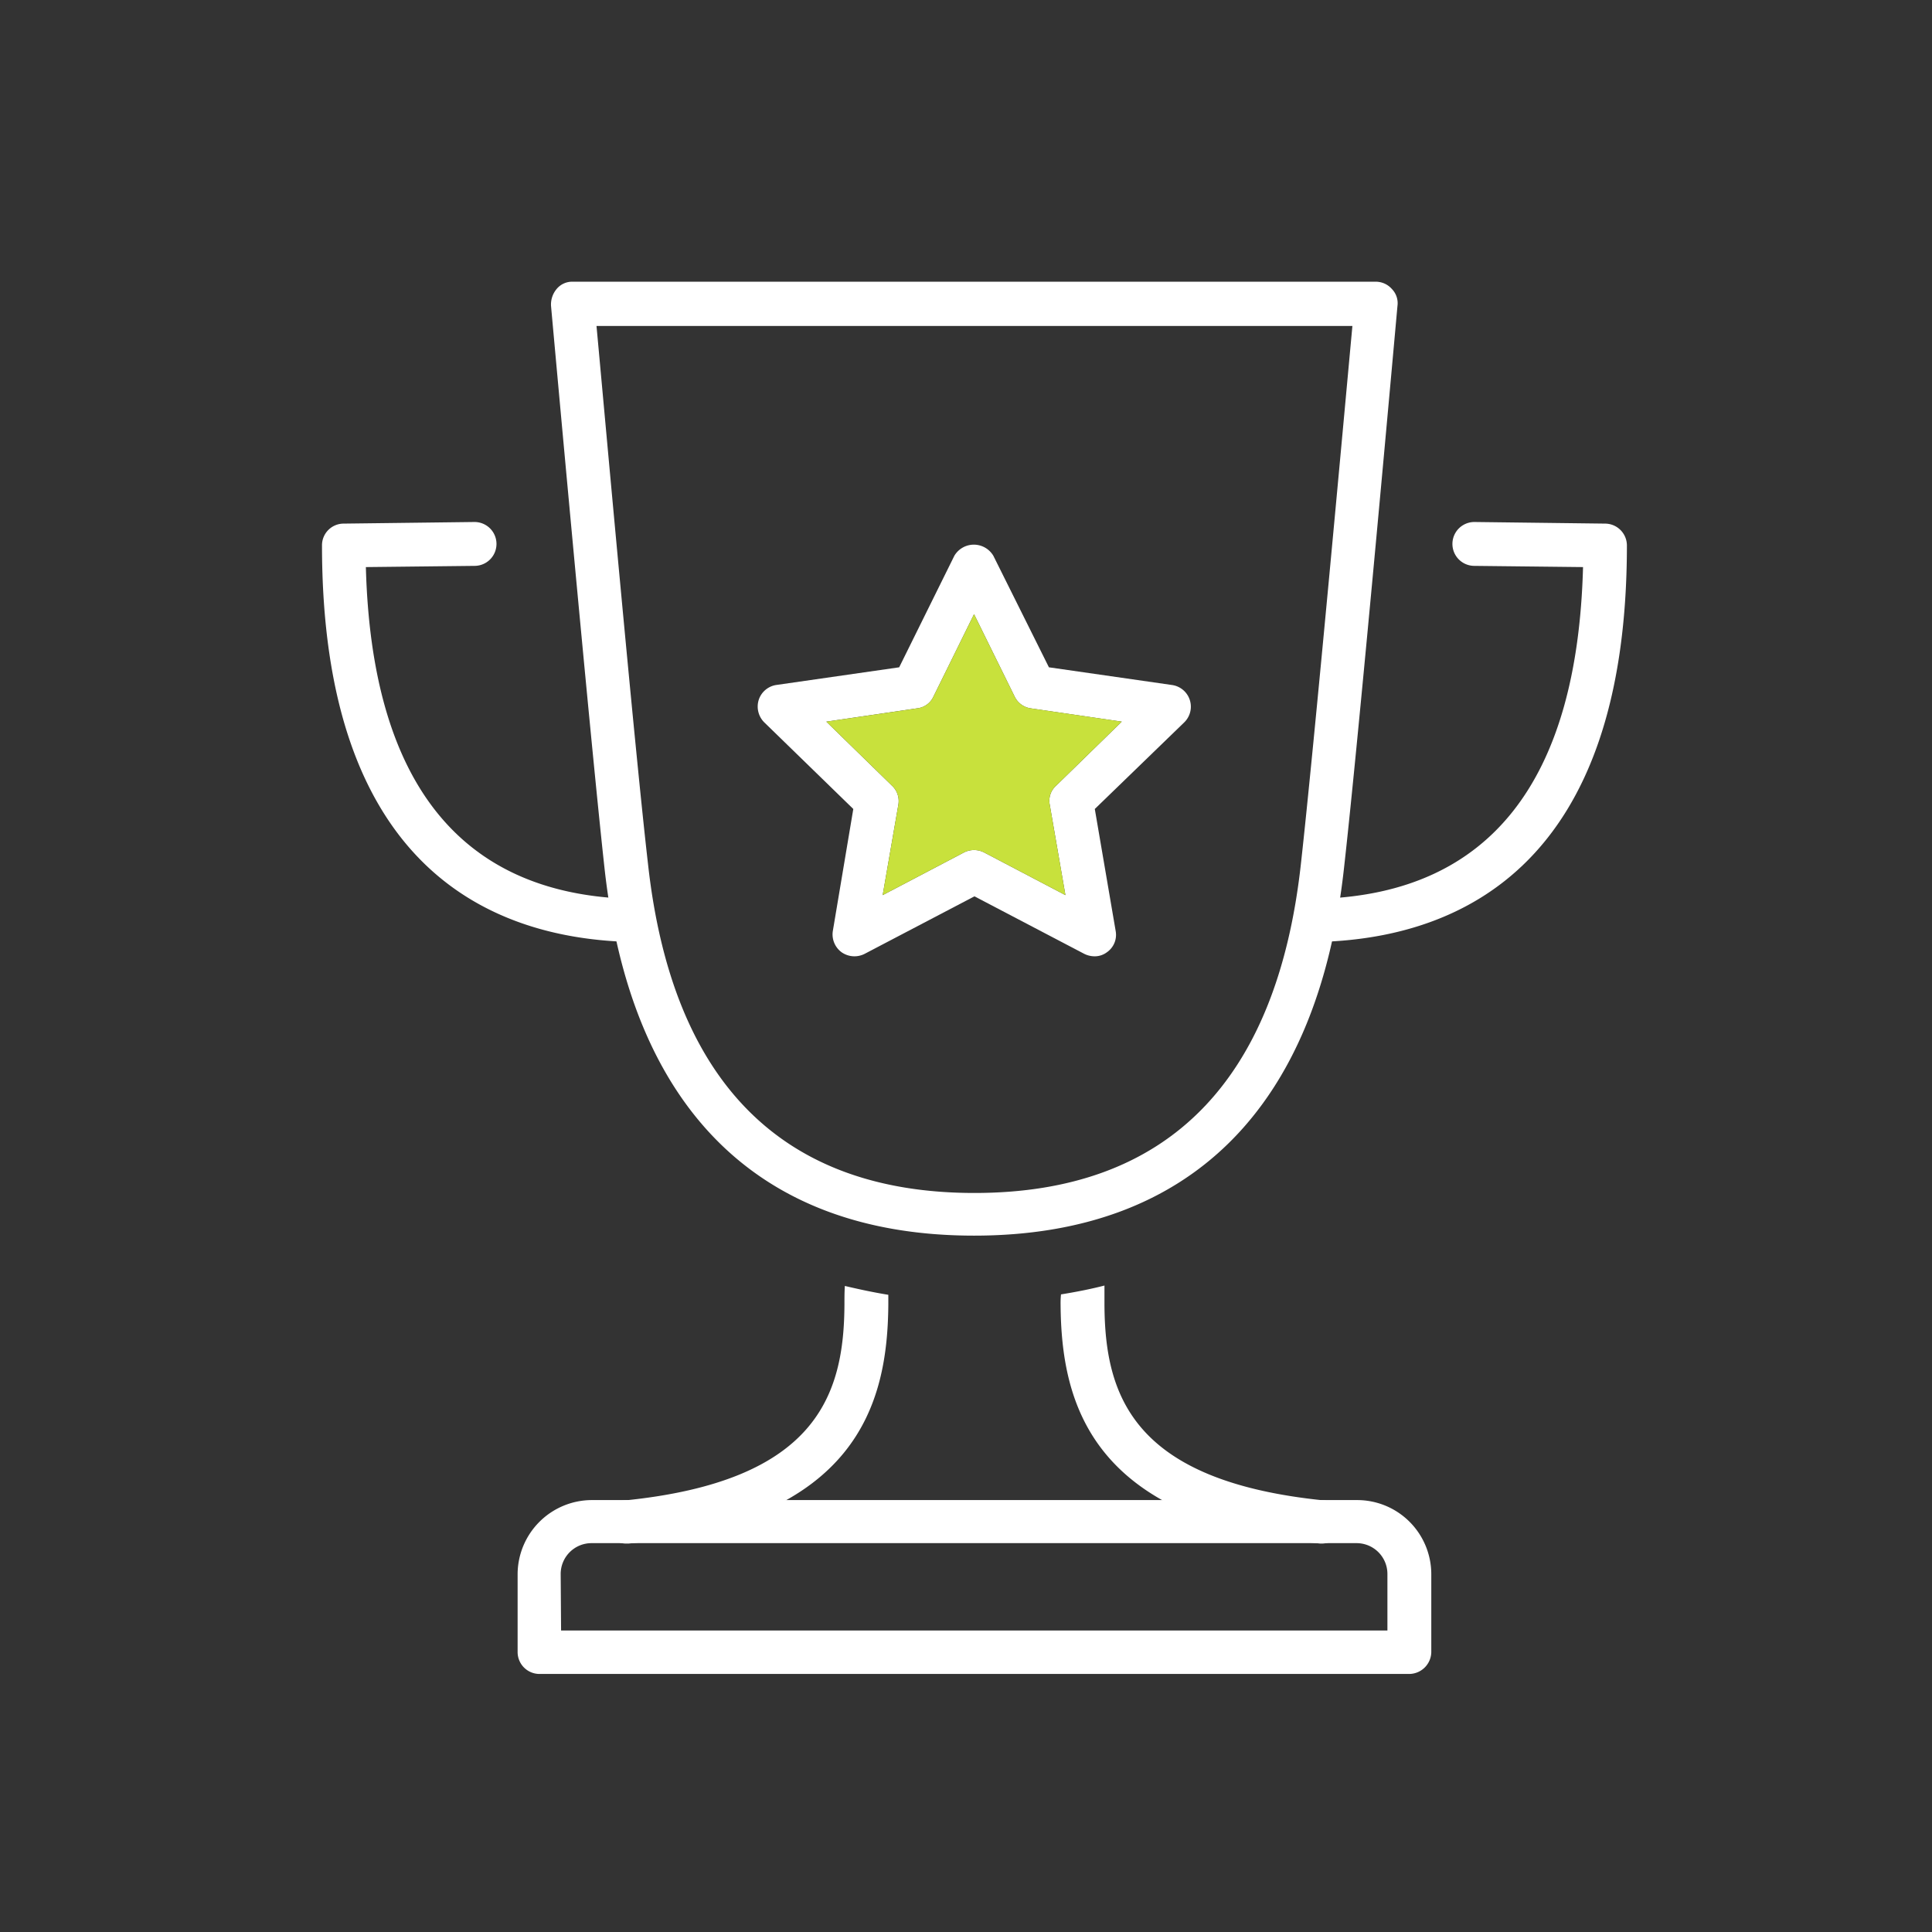 <?xml version="1.0" encoding="UTF-8"?>
<svg xmlns="http://www.w3.org/2000/svg" width="48" height="48" viewBox="0 0 48 48">
  <rect x="0" y="0" width="48" height="48" fill="#333333" stroke="none"/>
  <g transform="translate(-1153 23702)">
    <rect width="48" height="48" transform="translate(1153 -23702)" fill="none"></rect>
    <g transform="translate(1040.03 -23810.711)">
      <path d="M147.98,150.3H126.37a.544.544,0,0,1-.54-.54v-1.94a1.848,1.848,0,0,1,1.84-1.84h19.02a1.842,1.842,0,0,1,1.84,1.84v1.94a.553.553,0,0,1-.55.54Zm-21.07-1.08h20.53v-1.41a.766.766,0,0,0-.76-.76H127.66a.766.766,0,0,0-.76.76l.01,1.41Z" fill="#fff"></path>
      <path d="M137.17,139.41c-5.34,0-8.52-3.15-9.18-9.12-.38-3.45-1.32-13.87-1.33-13.98a.6.6,0,0,1,.14-.42.5.5,0,0,1,.4-.18h19.95a.533.533,0,0,1,.4.18.506.506,0,0,1,.14.42c-.01.1-.94,10.52-1.33,13.98-.66,5.97-3.85,9.12-9.19,9.12Zm-9.38-22.6c.21,2.27.94,10.41,1.28,13.37.6,5.42,3.33,8.17,8.11,8.17s7.51-2.75,8.11-8.17c.33-2.96,1.07-11.1,1.28-13.37H127.79Z" fill="#fff"></path>
      <path d="M128.53,132.11h-.02c-3.44-.13-7.54-1.93-7.54-9.85a.538.538,0,0,1,.54-.54l3.24-.04h.01a.545.545,0,0,1,0,1.09l-2.7.03c.14,5.32,2.32,8.09,6.5,8.24a.535.535,0,0,1-.03,1.07Z" fill="#fff"></path>
      <path d="M145.82,132.11a.535.535,0,1,1-.02-1.07c4.18-.15,6.36-2.92,6.5-8.24l-2.7-.03a.545.545,0,0,1,0-1.09h.01l3.24.04a.544.544,0,0,1,.54.54c0,7.92-4.11,9.72-7.54,9.85Z" fill="#fff"></path>
      <path d="M140.16,132.47a.573.573,0,0,1-.25-.06l-2.73-1.43-2.73,1.43a.557.557,0,0,1-.57-.04.55.55,0,0,1-.22-.52l.51-3.04-2.21-2.15a.555.555,0,0,1-.14-.56.544.544,0,0,1,.43-.37l3.06-.44,1.37-2.77a.563.563,0,0,1,.97,0l1.38,2.77,3.06.44a.544.544,0,0,1,.3.93l-2.22,2.15.52,3.04a.526.526,0,0,1-.22.52.5.5,0,0,1-.31.1Zm-6.66-5.83,1.63,1.59a.522.522,0,0,1,.16.47l-.39,2.25,2.02-1.06a.551.551,0,0,1,.5,0l2.02,1.06-.39-2.25a.5.5,0,0,1,.16-.47l1.63-1.59-2.26-.33a.527.527,0,0,1-.4-.29l-1.01-2.05-1.01,2.05a.506.506,0,0,1-.41.29l-2.25.33Z" fill="#fff"></path>
      <path d="M133.95,141.12c-.01,2.25-.69,4.39-5.47,4.87a.536.536,0,0,0,.06,1.07h.05c5.68-.57,6.43-3.47,6.45-5.93v-.25c-.37-.06-.74-.14-1.08-.22-.01.15-.01.31-.01.46Z" fill="#fff"></path>
      <path d="M139.32,141.13c.02,2.47.77,5.37,6.45,5.93h.05a.557.557,0,0,0,.54-.48.545.545,0,0,0-.48-.59c-4.78-.48-5.46-2.62-5.47-4.87v-.47c-.35.09-.71.16-1.08.22a2.261,2.261,0,0,0-.01.26Z" fill="#fff"></path>
      <path d="M133.5,126.64l1.63,1.59a.522.522,0,0,1,.16.47l-.39,2.25,2.02-1.06a.551.551,0,0,1,.5,0l2.02,1.06-.39-2.25a.5.5,0,0,1,.16-.47l1.63-1.59-2.26-.33a.527.527,0,0,1-.4-.29l-1.01-2.05-1.01,2.05a.506.506,0,0,1-.41.29l-2.25.33Z" fill="#c8e13c"></path>
    </g>
  </g>
</svg>

